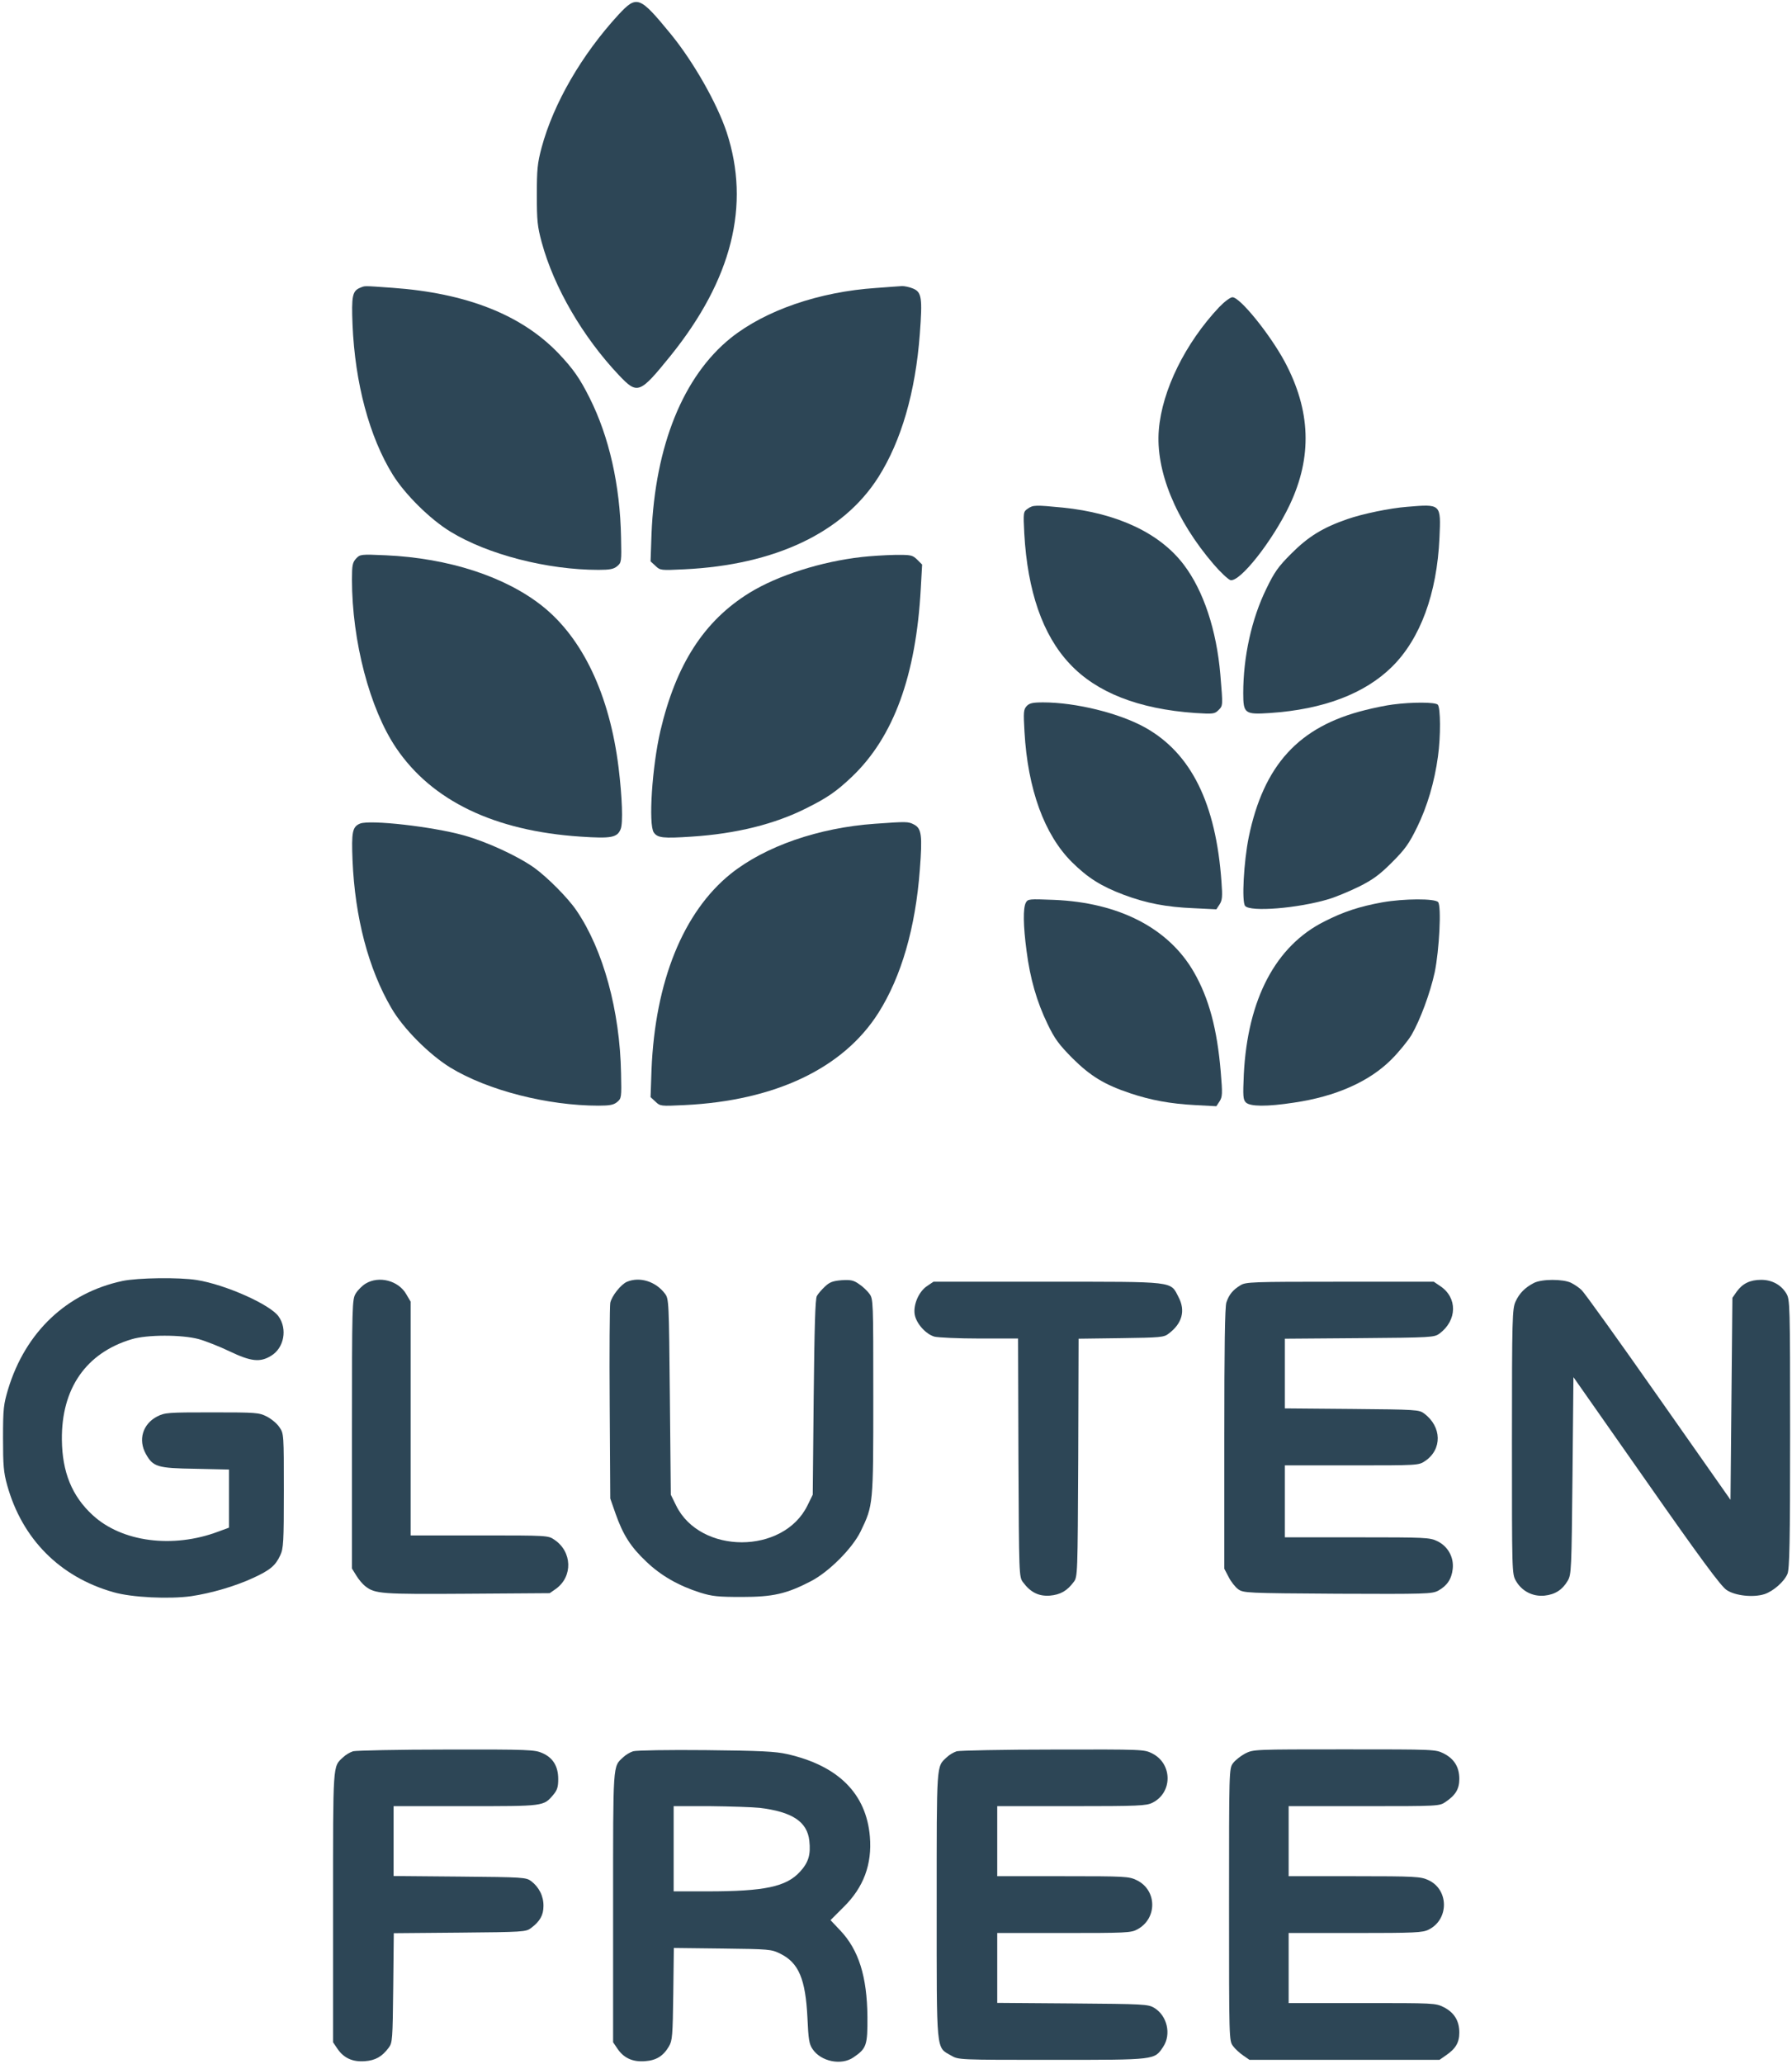 <?xml version="1.0" standalone="no"?>
<!DOCTYPE svg PUBLIC "-//W3C//DTD SVG 20010904//EN"
 "http://www.w3.org/TR/2001/REC-SVG-20010904/DTD/svg10.dtd">
<svg version="1.0" xmlns="http://www.w3.org/2000/svg"
 width="947pt" height="1090pt" viewBox="0 0 947 1090"
 preserveAspectRatio="xMidYMid meet">

<g transform="translate(0,1090) scale(0.1,-0.1)"
fill="#2d4656" stroke="none">
<path d="M3269 10823 c-195 -212 -344 -469 -407 -703 -22 -83 -25 -115 -25
-250 0 -136 3 -166 26 -251 65 -238 217 -499 408 -701 98 -103 109 -99 272
102 325 403 424 796 297 1182 -51 153 -175 371 -295 518 -165 201 -179 207
-276 103z"/>
<path d="M1903 9380 c-41 -17 -46 -44 -40 -195 13 -309 89 -593 213 -793 64
-103 197 -235 304 -300 197 -121 512 -202 783 -202 59 0 80 4 98 19 23 19 24
23 21 152 -5 276 -63 533 -167 739 -51 102 -87 153 -164 234 -195 203 -485
318 -879 346 -157 11 -141 11 -169 0z"/>
<path d="M4630 9379 c-301 -20 -585 -118 -768 -264 -251 -202 -400 -568 -419
-1035 l-5 -145 26 -24 c25 -24 28 -24 153 -18 480 23 840 195 1025 487 121
191 196 449 219 757 14 189 10 220 -36 239 -19 8 -45 13 -57 13 -13 -1 -75 -5
-138 -10z"/>
<path d="M6443 9278 c-179 -190 -302 -439 -319 -648 -18 -215 88 -476 290
-711 36 -42 76 -79 88 -83 50 -13 223 207 313 396 121 255 112 500 -26 758
-79 146 -236 340 -276 340 -11 0 -42 -23 -70 -52z"/>
<path d="M5431 8213 c-23 -16 -24 -18 -18 -132 17 -303 97 -535 239 -686 142
-153 365 -240 664 -261 95 -6 103 -5 123 15 24 24 24 21 10 188 -20 235 -89
443 -193 580 -126 167 -352 273 -640 302 -144 14 -157 14 -185 -6z"/>
<path d="M7435 8223 c-90 -7 -235 -37 -315 -65 -130 -45 -206 -92 -296 -182
-69 -69 -89 -97 -132 -186 -78 -159 -122 -360 -122 -551 0 -108 8 -114 142
-105 282 19 500 102 644 244 150 148 238 387 251 682 8 180 9 178 -172 163z"/>
<path d="M1882 7950 c-19 -21 -22 -35 -22 -111 0 -325 94 -683 233 -889 189
-280 520 -439 975 -469 163 -11 194 -5 212 40 13 31 8 168 -11 324 -47 383
-189 683 -402 853 -197 157 -497 254 -828 269 -133 6 -136 5 -157 -17z"/>
<path d="M4555 7958 c-215 -24 -444 -97 -594 -189 -240 -148 -388 -377 -471
-729 -44 -189 -64 -495 -35 -537 20 -29 50 -32 200 -22 234 15 440 66 606 150
111 55 160 89 243 168 219 210 337 533 362 993 l7 126 -26 26 c-25 24 -31 26
-119 25 -51 -1 -129 -6 -173 -11z"/>
<path d="M5425 7170 c-16 -18 -17 -32 -11 -135 17 -303 105 -544 251 -689 84
-83 154 -127 273 -172 120 -45 226 -65 368 -71 l122 -6 17 26 c14 22 16 41 10
119 -29 414 -160 679 -403 815 -136 76 -367 133 -539 133 -57 0 -73 -4 -88
-20z"/>
<path d="M7362 7179 c-34 -4 -102 -18 -149 -30 -350 -87 -535 -290 -614 -671
-26 -129 -38 -341 -19 -363 27 -33 279 -13 442 36 37 11 109 41 160 66 74 37
109 63 174 128 69 69 90 98 133 186 53 108 92 239 110 373 15 106 14 259 -1
274 -14 14 -136 14 -236 1z"/>
<path d="M1903 6550 c-41 -17 -46 -44 -40 -195 13 -302 84 -572 205 -779 63
-109 200 -246 312 -315 197 -120 513 -201 783 -201 59 0 80 4 98 19 23 19 24
23 21 152 -6 330 -94 652 -235 859 -45 67 -154 176 -223 226 -87 62 -251 138
-374 172 -165 46 -494 83 -547 62z"/>
<path d="M4624 6549 c-299 -21 -580 -119 -762 -264 -251 -202 -400 -568 -419
-1035 l-5 -145 26 -24 c25 -24 28 -24 153 -18 480 23 840 195 1025 487 121
191 196 449 219 757 14 182 9 217 -31 238 -31 16 -38 16 -206 4z"/>
<path d="M5421 6132 c-15 -29 -14 -120 4 -255 19 -147 54 -268 111 -386 38
-79 60 -108 132 -181 95 -94 168 -139 306 -185 108 -36 210 -55 342 -62 l112
-6 17 26 c15 24 16 39 6 157 -19 225 -62 386 -141 524 -134 234 -397 369 -741
383 -131 5 -137 5 -148 -15z"/>
<path d="M7305 6134 c-120 -22 -204 -49 -306 -101 -258 -129 -406 -411 -426
-808 -5 -115 -4 -133 11 -148 22 -22 111 -23 254 -1 220 32 399 111 516 229
39 39 86 97 105 128 46 79 99 222 123 332 24 117 36 348 18 370 -16 20 -182
19 -295 -1z"/>
<path d="M647 4134 c-294 -63 -512 -269 -604 -571 -24 -81 -27 -102 -27 -258
0 -145 3 -182 22 -250 79 -284 279 -485 562 -565 97 -28 295 -37 410 -21 108
16 234 53 329 97 89 41 117 65 142 119 17 36 19 70 19 341 0 296 0 302 -23
335 -12 19 -42 44 -67 57 -42 21 -55 22 -290 22 -235 0 -248 -1 -290 -22 -76
-40 -101 -123 -59 -198 38 -68 61 -75 262 -78 l177 -4 0 -153 0 -154 -57 -21
c-240 -90 -509 -55 -663 87 -110 101 -161 227 -163 398 -3 271 128 459 368
531 81 25 265 25 355 1 36 -10 110 -39 164 -65 113 -54 161 -59 219 -23 68 41
87 141 39 208 -45 63 -281 168 -432 192 -93 15 -312 12 -393 -5z"/>
<path d="M1932 4120 c-18 -11 -41 -34 -52 -52 -19 -32 -20 -52 -20 -743 l0
-710 23 -37 c12 -20 33 -45 47 -56 52 -41 86 -43 540 -40 l435 3 33 23 c90 65
86 196 -8 259 -33 23 -36 23 -396 23 l-364 0 0 618 0 617 -23 39 c-41 72 -144
99 -215 56z"/>
<path d="M3314 4130 c-32 -13 -82 -76 -89 -112 -3 -18 -5 -258 -3 -533 l3
-500 28 -80 c39 -111 80 -176 162 -253 78 -75 172 -128 285 -164 64 -20 96
-23 220 -23 164 0 236 16 365 83 95 49 219 173 263 263 67 139 67 139 67 711
0 508 0 517 -21 545 -11 15 -36 39 -55 51 -28 20 -44 23 -92 20 -46 -4 -63
-10 -88 -34 -17 -16 -36 -38 -42 -49 -9 -14 -13 -170 -17 -535 l-5 -515 -28
-57 c-127 -259 -567 -259 -694 0 l-28 57 -5 517 c-5 504 -5 517 -26 545 -48
64 -132 91 -200 63z"/>
<path d="M8105 4123 c-46 -24 -76 -54 -96 -98 -17 -38 -19 -81 -19 -739 0
-693 0 -699 21 -736 31 -54 88 -84 151 -78 56 6 94 30 123 79 19 33 20 57 25
555 l5 520 385 -549 c286 -409 395 -556 424 -575 45 -31 142 -41 201 -22 47
16 104 66 121 107 11 26 14 168 14 740 0 689 -1 709 -20 741 -28 46 -76 72
-133 72 -58 0 -98 -19 -129 -62 l-23 -33 -5 -533 -5 -534 -382 544 c-209 298
-392 553 -405 564 -12 12 -37 29 -55 38 -42 21 -157 21 -198 -1z"/>
<path d="M4899 4107 c-44 -29 -74 -100 -65 -151 9 -48 59 -103 104 -116 20 -5
128 -10 239 -10 l203 0 2 -629 c3 -621 3 -630 24 -658 40 -54 83 -75 142 -71
56 5 91 25 126 72 21 27 21 39 24 656 l2 629 225 3 c207 3 226 4 251 24 71 53
90 121 52 193 -44 85 -11 81 -694 81 l-601 0 -34 -23z"/>
<path d="M6555 4111 c-40 -24 -60 -49 -74 -90 -8 -24 -11 -233 -11 -720 l0
-687 23 -44 c12 -24 35 -53 50 -64 28 -20 42 -21 525 -24 469 -2 499 -1 532
16 47 26 71 61 77 115 7 61 -25 120 -82 147 -39 19 -62 20 -423 20 l-382 0 0
190 0 190 354 0 c350 0 353 0 387 23 91 61 89 181 -5 251 -26 20 -42 21 -382
24 l-354 3 0 184 0 184 394 3 c382 3 395 4 423 24 94 70 96 190 4 251 l-34 23
-496 0 c-465 0 -498 -1 -526 -19z"/>
<path d="M1866 1650 c-16 -5 -40 -19 -53 -32 -55 -51 -53 -21 -53 -791 l0
-714 23 -34 c33 -49 80 -71 145 -66 56 4 91 24 126 71 20 26 21 43 24 316 l3
289 349 3 c334 3 350 4 376 24 47 35 66 68 66 116 1 52 -23 100 -65 132 -27
20 -41 21 -378 24 l-349 3 0 184 0 185 380 0 c417 0 412 -1 464 60 21 25 26
42 26 83 0 67 -27 112 -83 137 -40 18 -69 20 -507 19 -256 0 -478 -5 -494 -9z"/>
<path d="M3346 1650 c-16 -5 -40 -19 -53 -32 -55 -51 -53 -21 -53 -791 l0
-714 23 -34 c33 -49 80 -71 145 -66 60 4 97 27 127 78 18 31 20 55 23 277 l3
243 257 -3 c247 -3 259 -4 305 -27 98 -48 134 -134 144 -339 5 -113 9 -139 27
-165 44 -66 152 -88 216 -44 69 47 75 63 74 215 -2 212 -46 353 -144 456 l-51
54 69 69 c106 104 151 226 139 372 -19 227 -167 375 -437 436 -61 14 -140 18
-430 21 -196 2 -368 -1 -384 -6z m669 -299 c172 -21 251 -73 262 -174 8 -72
-4 -114 -49 -163 -73 -80 -188 -104 -490 -104 l-178 0 0 225 0 225 193 0 c105
-1 224 -5 262 -9z"/>
<path d="M5056 1650 c-16 -5 -40 -19 -53 -32 -55 -51 -53 -22 -53 -780 0 -792
-4 -749 76 -795 39 -23 40 -23 534 -23 552 0 540 -1 587 69 44 66 21 165 -48
206 -32 19 -55 20 -431 23 l-398 3 0 184 0 185 353 0 c324 0 355 1 387 19 107
57 105 208 -3 260 -41 20 -58 21 -390 21 l-347 0 0 185 0 185 393 0 c353 0
395 2 427 18 107 53 107 205 0 260 -44 22 -45 22 -525 21 -264 0 -493 -5 -509
-9z"/>
<path d="M6580 1638 c-24 -13 -53 -36 -64 -51 -21 -28 -21 -37 -21 -747 0
-713 0 -719 21 -747 11 -15 36 -38 54 -50 l33 -23 502 0 502 0 33 23 c52 35
72 68 72 121 0 62 -27 106 -82 134 -44 22 -50 22 -432 22 l-388 0 0 185 0 185
353 0 c315 0 356 2 387 18 109 54 107 213 -3 262 -39 18 -68 20 -389 20 l-348
0 0 185 0 185 399 0 c396 0 398 0 431 23 52 35 72 68 72 121 0 62 -27 106 -82
134 -44 22 -46 22 -525 22 -479 0 -481 0 -525 -22z"/>
</g>
</svg>
